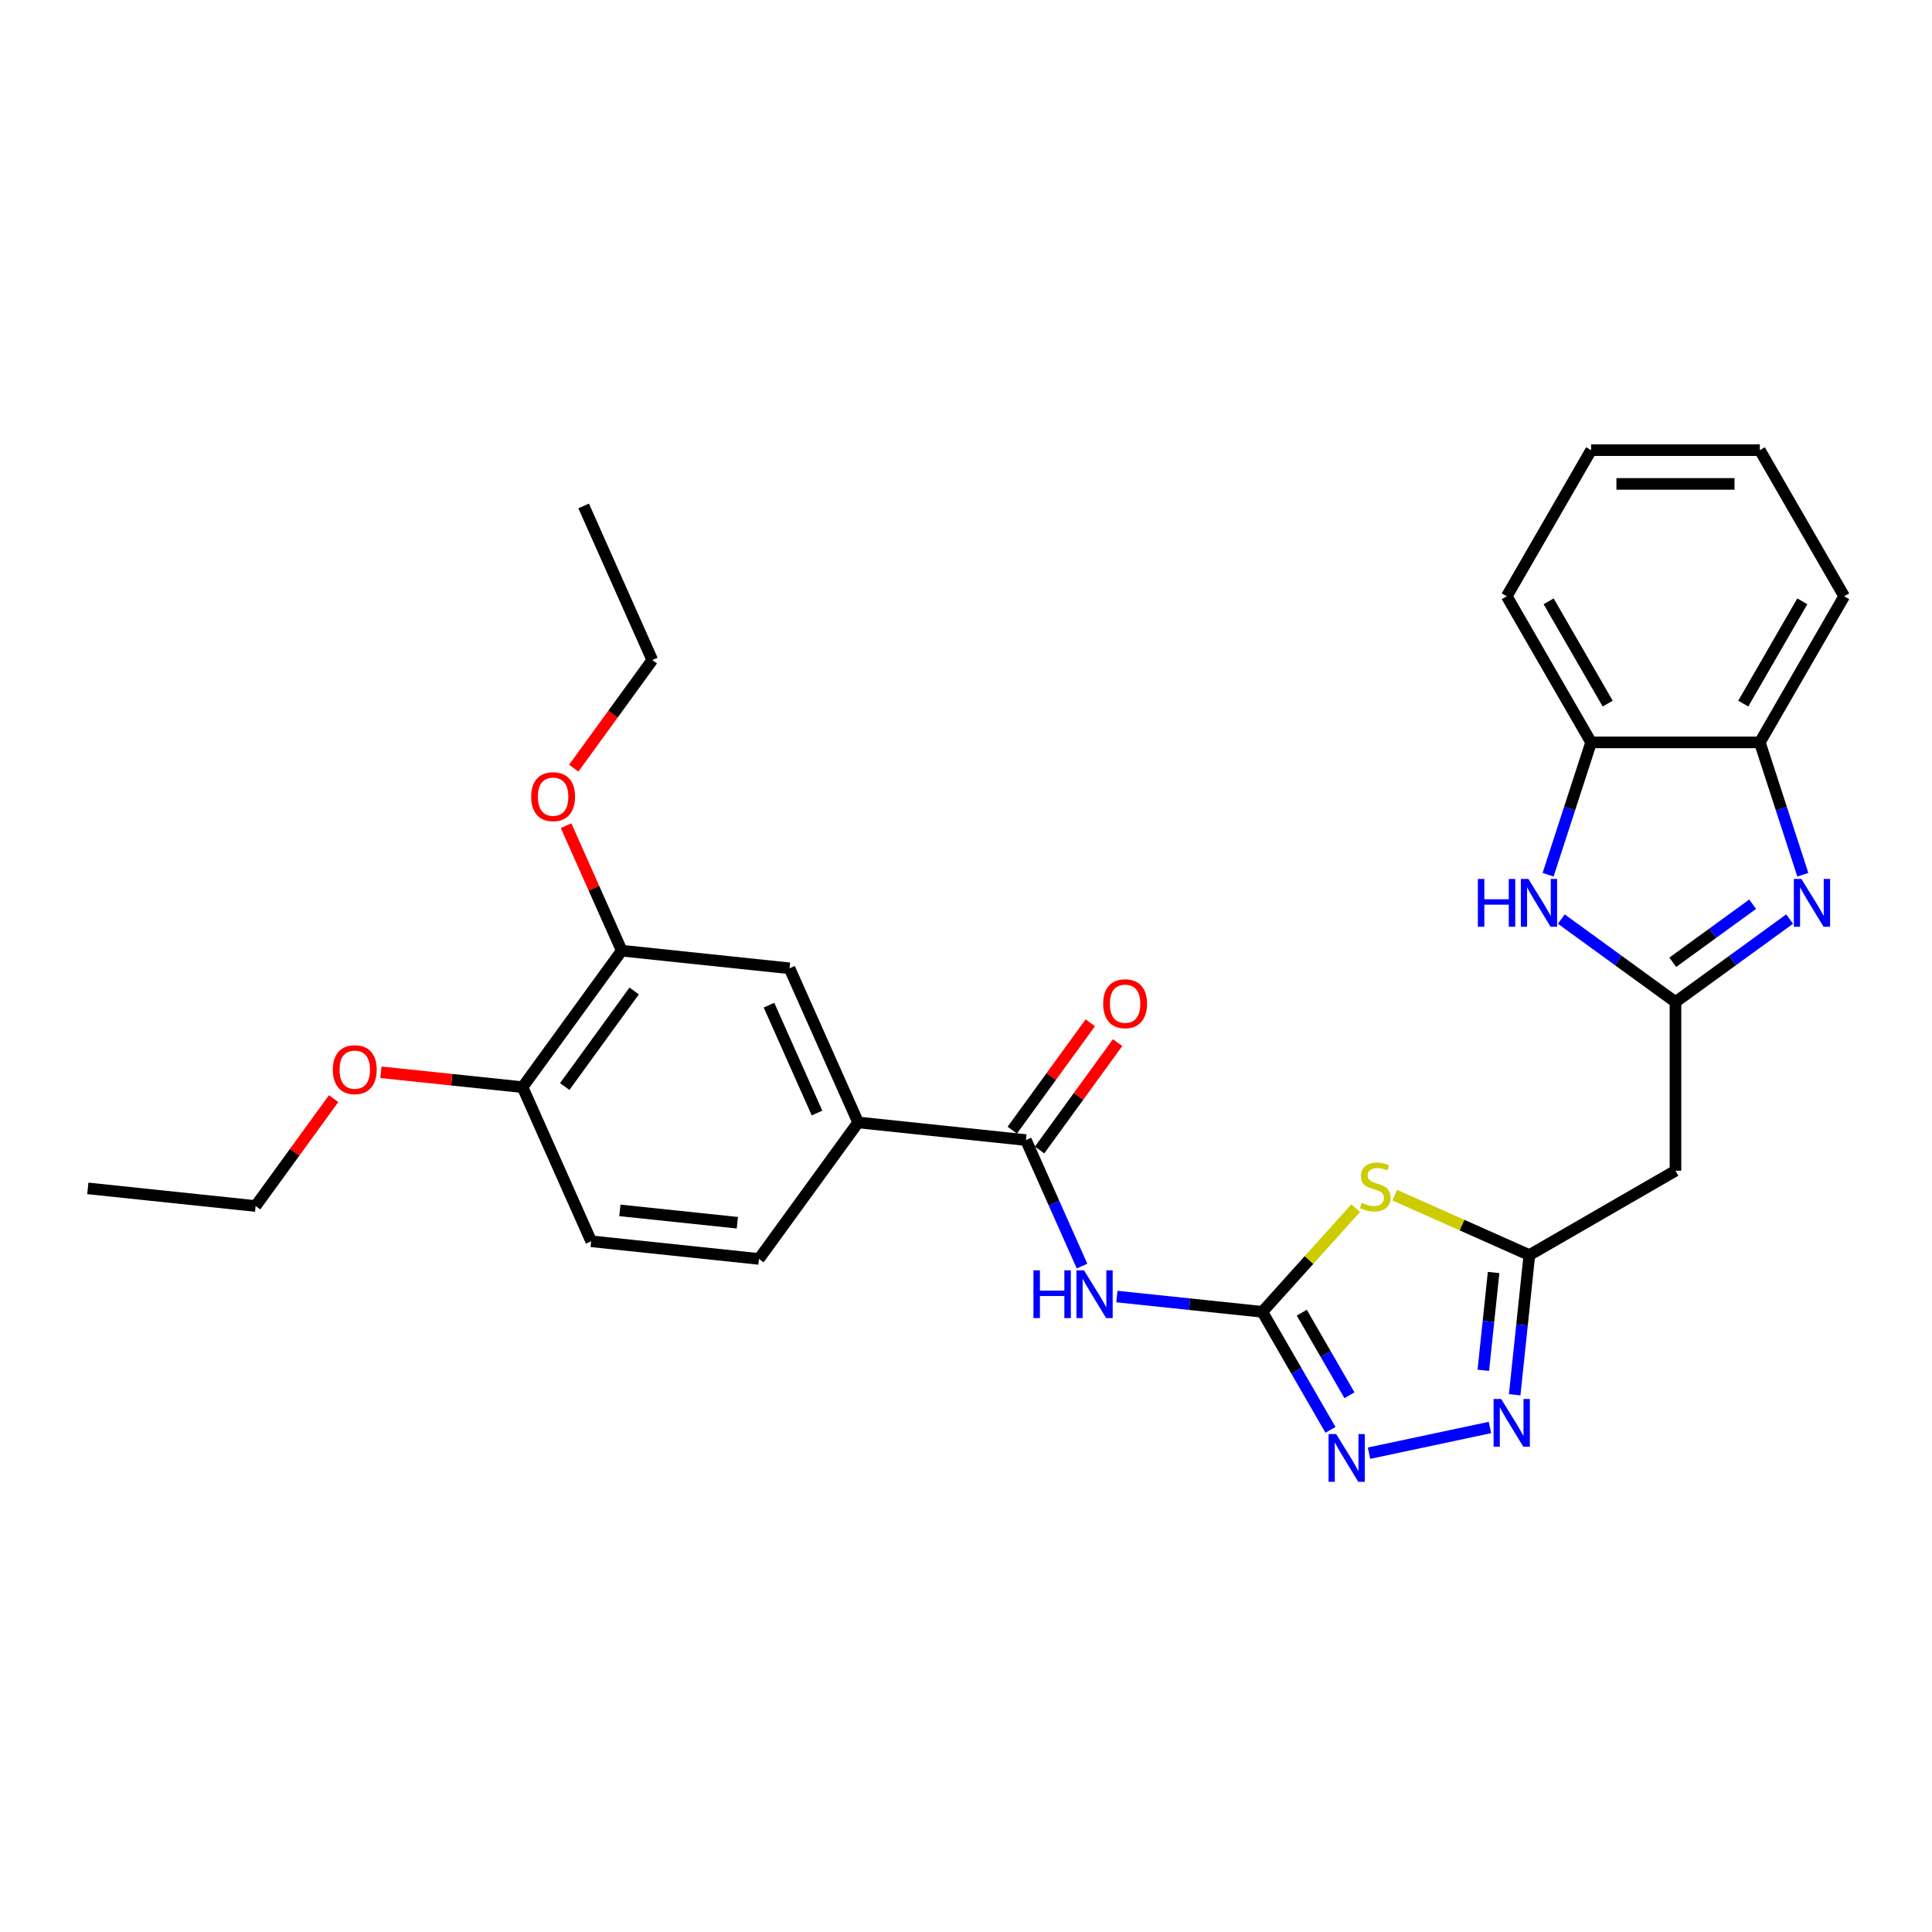 <?xml version='1.0' encoding='iso-8859-1'?>
<svg version='1.1' baseProfile='full'
              xmlns='http://www.w3.org/2000/svg'
                      xmlns:rdkit='http://www.rdkit.org/xml'
                      xmlns:xlink='http://www.w3.org/1999/xlink'
                  xml:space='preserve'
width='1000px' height='1000px' viewBox='0 0 1000 1000'>
<!-- END OF HEADER -->
<rect style='opacity:1.0;fill:#FFFFFF;stroke:none' width='1000' height='1000' x='0' y='0'> </rect>
<path class='bond-0' d='M 653.385,679.003 L 677.545,652.171' style='fill:none;fill-rule:evenodd;stroke:#000000;stroke-width:6px;stroke-linecap:butt;stroke-linejoin:miter;stroke-opacity:1' />
<path class='bond-0' d='M 677.545,652.171 L 701.705,625.339' style='fill:none;fill-rule:evenodd;stroke:#CCCC00;stroke-width:6px;stroke-linecap:butt;stroke-linejoin:miter;stroke-opacity:1' />
<path class='bond-3' d='M 653.385,679.003 L 615.743,675.047' style='fill:none;fill-rule:evenodd;stroke:#000000;stroke-width:6px;stroke-linecap:butt;stroke-linejoin:miter;stroke-opacity:1' />
<path class='bond-3' d='M 615.743,675.047 L 578.1,671.091' style='fill:none;fill-rule:evenodd;stroke:#0000FF;stroke-width:6px;stroke-linecap:butt;stroke-linejoin:miter;stroke-opacity:1' />
<path class='bond-4' d='M 653.385,679.003 L 671.017,709.542' style='fill:none;fill-rule:evenodd;stroke:#000000;stroke-width:6px;stroke-linecap:butt;stroke-linejoin:miter;stroke-opacity:1' />
<path class='bond-4' d='M 671.017,709.542 L 688.649,740.081' style='fill:none;fill-rule:evenodd;stroke:#0000FF;stroke-width:6px;stroke-linecap:butt;stroke-linejoin:miter;stroke-opacity:1' />
<path class='bond-4' d='M 673.8,679.432 L 686.142,700.81' style='fill:none;fill-rule:evenodd;stroke:#000000;stroke-width:6px;stroke-linecap:butt;stroke-linejoin:miter;stroke-opacity:1' />
<path class='bond-4' d='M 686.142,700.81 L 698.484,722.187' style='fill:none;fill-rule:evenodd;stroke:#0000FF;stroke-width:6px;stroke-linecap:butt;stroke-linejoin:miter;stroke-opacity:1' />
<path class='bond-5' d='M 721.93,618.61 L 756.762,634.118' style='fill:none;fill-rule:evenodd;stroke:#CCCC00;stroke-width:6px;stroke-linecap:butt;stroke-linejoin:miter;stroke-opacity:1' />
<path class='bond-5' d='M 756.762,634.118 L 791.594,649.626' style='fill:none;fill-rule:evenodd;stroke:#000000;stroke-width:6px;stroke-linecap:butt;stroke-linejoin:miter;stroke-opacity:1' />
<path class='bond-1' d='M 867.22,518.638 L 867.22,605.964' style='fill:none;fill-rule:evenodd;stroke:#000000;stroke-width:6px;stroke-linecap:butt;stroke-linejoin:miter;stroke-opacity:1' />
<path class='bond-2' d='M 867.22,518.638 L 896.763,497.174' style='fill:none;fill-rule:evenodd;stroke:#000000;stroke-width:6px;stroke-linecap:butt;stroke-linejoin:miter;stroke-opacity:1' />
<path class='bond-2' d='M 896.763,497.174 L 926.306,475.709' style='fill:none;fill-rule:evenodd;stroke:#0000FF;stroke-width:6px;stroke-linecap:butt;stroke-linejoin:miter;stroke-opacity:1' />
<path class='bond-2' d='M 865.817,498.069 L 886.497,483.044' style='fill:none;fill-rule:evenodd;stroke:#000000;stroke-width:6px;stroke-linecap:butt;stroke-linejoin:miter;stroke-opacity:1' />
<path class='bond-2' d='M 886.497,483.044 L 907.177,468.019' style='fill:none;fill-rule:evenodd;stroke:#0000FF;stroke-width:6px;stroke-linecap:butt;stroke-linejoin:miter;stroke-opacity:1' />
<path class='bond-7' d='M 867.22,518.638 L 837.677,497.174' style='fill:none;fill-rule:evenodd;stroke:#000000;stroke-width:6px;stroke-linecap:butt;stroke-linejoin:miter;stroke-opacity:1' />
<path class='bond-7' d='M 837.677,497.174 L 808.134,475.709' style='fill:none;fill-rule:evenodd;stroke:#0000FF;stroke-width:6px;stroke-linecap:butt;stroke-linejoin:miter;stroke-opacity:1' />
<path class='bond-10' d='M 933.141,452.761 L 922.012,418.509' style='fill:none;fill-rule:evenodd;stroke:#0000FF;stroke-width:6px;stroke-linecap:butt;stroke-linejoin:miter;stroke-opacity:1' />
<path class='bond-10' d='M 922.012,418.509 L 910.883,384.258' style='fill:none;fill-rule:evenodd;stroke:#000000;stroke-width:6px;stroke-linecap:butt;stroke-linejoin:miter;stroke-opacity:1' />
<path class='bond-8' d='M 560.061,655.327 L 545.54,622.713' style='fill:none;fill-rule:evenodd;stroke:#0000FF;stroke-width:6px;stroke-linecap:butt;stroke-linejoin:miter;stroke-opacity:1' />
<path class='bond-8' d='M 545.54,622.713 L 531.02,590.099' style='fill:none;fill-rule:evenodd;stroke:#000000;stroke-width:6px;stroke-linecap:butt;stroke-linejoin:miter;stroke-opacity:1' />
<path class='bond-6' d='M 708.61,752.172 L 771.199,738.868' style='fill:none;fill-rule:evenodd;stroke:#0000FF;stroke-width:6px;stroke-linecap:butt;stroke-linejoin:miter;stroke-opacity:1' />
<path class='bond-9' d='M 791.594,649.626 L 867.22,605.964' style='fill:none;fill-rule:evenodd;stroke:#000000;stroke-width:6px;stroke-linecap:butt;stroke-linejoin:miter;stroke-opacity:1' />
<path class='bond-29' d='M 791.594,649.626 L 787.794,685.776' style='fill:none;fill-rule:evenodd;stroke:#000000;stroke-width:6px;stroke-linecap:butt;stroke-linejoin:miter;stroke-opacity:1' />
<path class='bond-29' d='M 787.794,685.776 L 783.995,721.925' style='fill:none;fill-rule:evenodd;stroke:#0000FF;stroke-width:6px;stroke-linecap:butt;stroke-linejoin:miter;stroke-opacity:1' />
<path class='bond-29' d='M 773.084,658.646 L 770.425,683.95' style='fill:none;fill-rule:evenodd;stroke:#000000;stroke-width:6px;stroke-linecap:butt;stroke-linejoin:miter;stroke-opacity:1' />
<path class='bond-29' d='M 770.425,683.95 L 767.765,709.255' style='fill:none;fill-rule:evenodd;stroke:#0000FF;stroke-width:6px;stroke-linecap:butt;stroke-linejoin:miter;stroke-opacity:1' />
<path class='bond-12' d='M 801.299,452.761 L 812.428,418.509' style='fill:none;fill-rule:evenodd;stroke:#0000FF;stroke-width:6px;stroke-linecap:butt;stroke-linejoin:miter;stroke-opacity:1' />
<path class='bond-12' d='M 812.428,418.509 L 823.557,384.258' style='fill:none;fill-rule:evenodd;stroke:#000000;stroke-width:6px;stroke-linecap:butt;stroke-linejoin:miter;stroke-opacity:1' />
<path class='bond-11' d='M 531.02,590.099 L 444.172,580.971' style='fill:none;fill-rule:evenodd;stroke:#000000;stroke-width:6px;stroke-linecap:butt;stroke-linejoin:miter;stroke-opacity:1' />
<path class='bond-15' d='M 538.084,595.232 L 558.273,567.445' style='fill:none;fill-rule:evenodd;stroke:#000000;stroke-width:6px;stroke-linecap:butt;stroke-linejoin:miter;stroke-opacity:1' />
<path class='bond-15' d='M 558.273,567.445 L 578.462,539.657' style='fill:none;fill-rule:evenodd;stroke:#FF0000;stroke-width:6px;stroke-linecap:butt;stroke-linejoin:miter;stroke-opacity:1' />
<path class='bond-15' d='M 523.955,584.967 L 544.144,557.179' style='fill:none;fill-rule:evenodd;stroke:#000000;stroke-width:6px;stroke-linecap:butt;stroke-linejoin:miter;stroke-opacity:1' />
<path class='bond-15' d='M 544.144,557.179 L 564.333,529.391' style='fill:none;fill-rule:evenodd;stroke:#FF0000;stroke-width:6px;stroke-linecap:butt;stroke-linejoin:miter;stroke-opacity:1' />
<path class='bond-21' d='M 910.883,384.258 L 954.545,308.631' style='fill:none;fill-rule:evenodd;stroke:#000000;stroke-width:6px;stroke-linecap:butt;stroke-linejoin:miter;stroke-opacity:1' />
<path class='bond-21' d='M 902.307,364.181 L 932.871,311.243' style='fill:none;fill-rule:evenodd;stroke:#000000;stroke-width:6px;stroke-linecap:butt;stroke-linejoin:miter;stroke-opacity:1' />
<path class='bond-31' d='M 910.883,384.258 L 823.557,384.258' style='fill:none;fill-rule:evenodd;stroke:#000000;stroke-width:6px;stroke-linecap:butt;stroke-linejoin:miter;stroke-opacity:1' />
<path class='bond-13' d='M 444.172,580.971 L 408.654,501.195' style='fill:none;fill-rule:evenodd;stroke:#000000;stroke-width:6px;stroke-linecap:butt;stroke-linejoin:miter;stroke-opacity:1' />
<path class='bond-13' d='M 422.889,576.109 L 398.026,520.266' style='fill:none;fill-rule:evenodd;stroke:#000000;stroke-width:6px;stroke-linecap:butt;stroke-linejoin:miter;stroke-opacity:1' />
<path class='bond-17' d='M 444.172,580.971 L 392.844,651.619' style='fill:none;fill-rule:evenodd;stroke:#000000;stroke-width:6px;stroke-linecap:butt;stroke-linejoin:miter;stroke-opacity:1' />
<path class='bond-22' d='M 823.557,384.258 L 779.894,308.631' style='fill:none;fill-rule:evenodd;stroke:#000000;stroke-width:6px;stroke-linecap:butt;stroke-linejoin:miter;stroke-opacity:1' />
<path class='bond-22' d='M 832.133,364.181 L 801.569,311.243' style='fill:none;fill-rule:evenodd;stroke:#000000;stroke-width:6px;stroke-linecap:butt;stroke-linejoin:miter;stroke-opacity:1' />
<path class='bond-14' d='M 408.654,501.195 L 321.807,492.067' style='fill:none;fill-rule:evenodd;stroke:#000000;stroke-width:6px;stroke-linecap:butt;stroke-linejoin:miter;stroke-opacity:1' />
<path class='bond-19' d='M 321.807,492.067 L 307.403,459.716' style='fill:none;fill-rule:evenodd;stroke:#000000;stroke-width:6px;stroke-linecap:butt;stroke-linejoin:miter;stroke-opacity:1' />
<path class='bond-19' d='M 307.403,459.716 L 292.999,427.364' style='fill:none;fill-rule:evenodd;stroke:#FF0000;stroke-width:6px;stroke-linecap:butt;stroke-linejoin:miter;stroke-opacity:1' />
<path class='bond-30' d='M 321.807,492.067 L 270.478,562.715' style='fill:none;fill-rule:evenodd;stroke:#000000;stroke-width:6px;stroke-linecap:butt;stroke-linejoin:miter;stroke-opacity:1' />
<path class='bond-30' d='M 328.237,512.93 L 292.307,562.384' style='fill:none;fill-rule:evenodd;stroke:#000000;stroke-width:6px;stroke-linecap:butt;stroke-linejoin:miter;stroke-opacity:1' />
<path class='bond-16' d='M 270.478,562.715 L 305.996,642.491' style='fill:none;fill-rule:evenodd;stroke:#000000;stroke-width:6px;stroke-linecap:butt;stroke-linejoin:miter;stroke-opacity:1' />
<path class='bond-20' d='M 270.478,562.715 L 233.822,558.863' style='fill:none;fill-rule:evenodd;stroke:#000000;stroke-width:6px;stroke-linecap:butt;stroke-linejoin:miter;stroke-opacity:1' />
<path class='bond-20' d='M 233.822,558.863 L 197.166,555.01' style='fill:none;fill-rule:evenodd;stroke:#FF0000;stroke-width:6px;stroke-linecap:butt;stroke-linejoin:miter;stroke-opacity:1' />
<path class='bond-18' d='M 392.844,651.619 L 305.996,642.491' style='fill:none;fill-rule:evenodd;stroke:#000000;stroke-width:6px;stroke-linecap:butt;stroke-linejoin:miter;stroke-opacity:1' />
<path class='bond-18' d='M 381.642,632.881 L 320.849,626.491' style='fill:none;fill-rule:evenodd;stroke:#000000;stroke-width:6px;stroke-linecap:butt;stroke-linejoin:miter;stroke-opacity:1' />
<path class='bond-23' d='M 296.96,397.603 L 317.288,369.623' style='fill:none;fill-rule:evenodd;stroke:#FF0000;stroke-width:6px;stroke-linecap:butt;stroke-linejoin:miter;stroke-opacity:1' />
<path class='bond-23' d='M 317.288,369.623 L 337.617,341.644' style='fill:none;fill-rule:evenodd;stroke:#000000;stroke-width:6px;stroke-linecap:butt;stroke-linejoin:miter;stroke-opacity:1' />
<path class='bond-24' d='M 172.68,568.66 L 152.491,596.448' style='fill:none;fill-rule:evenodd;stroke:#FF0000;stroke-width:6px;stroke-linecap:butt;stroke-linejoin:miter;stroke-opacity:1' />
<path class='bond-24' d='M 152.491,596.448 L 132.302,624.235' style='fill:none;fill-rule:evenodd;stroke:#000000;stroke-width:6px;stroke-linecap:butt;stroke-linejoin:miter;stroke-opacity:1' />
<path class='bond-28' d='M 954.545,308.631 L 910.883,233.005' style='fill:none;fill-rule:evenodd;stroke:#000000;stroke-width:6px;stroke-linecap:butt;stroke-linejoin:miter;stroke-opacity:1' />
<path class='bond-27' d='M 779.894,308.631 L 823.557,233.005' style='fill:none;fill-rule:evenodd;stroke:#000000;stroke-width:6px;stroke-linecap:butt;stroke-linejoin:miter;stroke-opacity:1' />
<path class='bond-25' d='M 337.617,341.644 L 302.098,261.868' style='fill:none;fill-rule:evenodd;stroke:#000000;stroke-width:6px;stroke-linecap:butt;stroke-linejoin:miter;stroke-opacity:1' />
<path class='bond-26' d='M 132.302,624.235 L 45.455,615.107' style='fill:none;fill-rule:evenodd;stroke:#000000;stroke-width:6px;stroke-linecap:butt;stroke-linejoin:miter;stroke-opacity:1' />
<path class='bond-32' d='M 823.557,233.005 L 910.883,233.005' style='fill:none;fill-rule:evenodd;stroke:#000000;stroke-width:6px;stroke-linecap:butt;stroke-linejoin:miter;stroke-opacity:1' />
<path class='bond-32' d='M 836.656,250.47 L 897.784,250.47' style='fill:none;fill-rule:evenodd;stroke:#000000;stroke-width:6px;stroke-linecap:butt;stroke-linejoin:miter;stroke-opacity:1' />
<path  class='atom-1' d='M 704.832 622.596
Q 705.111 622.701, 706.264 623.19
Q 707.416 623.679, 708.674 623.993
Q 709.966 624.272, 711.224 624.272
Q 713.564 624.272, 714.926 623.155
Q 716.289 622.002, 716.289 620.011
Q 716.289 618.649, 715.59 617.81
Q 714.926 616.972, 713.879 616.518
Q 712.831 616.064, 711.084 615.54
Q 708.884 614.876, 707.556 614.248
Q 706.264 613.619, 705.321 612.291
Q 704.412 610.964, 704.412 608.729
Q 704.412 605.62, 706.508 603.699
Q 708.639 601.777, 712.831 601.777
Q 715.695 601.777, 718.943 603.14
L 718.14 605.829
Q 715.171 604.607, 712.935 604.607
Q 710.525 604.607, 709.198 605.62
Q 707.871 606.598, 707.905 608.309
Q 707.905 609.637, 708.569 610.44
Q 709.268 611.244, 710.246 611.698
Q 711.259 612.152, 712.935 612.676
Q 715.171 613.374, 716.498 614.073
Q 717.826 614.771, 718.769 616.204
Q 719.747 617.601, 719.747 620.011
Q 719.747 623.434, 717.441 625.285
Q 715.171 627.102, 711.364 627.102
Q 709.163 627.102, 707.486 626.613
Q 705.845 626.159, 703.888 625.355
L 704.832 622.596
' fill='#CCCC00'/>
<path  class='atom-3' d='M 932.401 454.944
L 940.505 468.043
Q 941.308 469.335, 942.601 471.675
Q 943.893 474.016, 943.963 474.155
L 943.963 454.944
L 947.247 454.944
L 947.247 479.674
L 943.858 479.674
L 935.161 465.353
Q 934.148 463.676, 933.065 461.755
Q 932.017 459.834, 931.703 459.24
L 931.703 479.674
L 928.489 479.674
L 928.489 454.944
L 932.401 454.944
' fill='#0000FF'/>
<path  class='atom-4' d='M 534.909 657.51
L 538.262 657.51
L 538.262 668.024
L 550.907 668.024
L 550.907 657.51
L 554.26 657.51
L 554.26 682.241
L 550.907 682.241
L 550.907 670.818
L 538.262 670.818
L 538.262 682.241
L 534.909 682.241
L 534.909 657.51
' fill='#0000FF'/>
<path  class='atom-4' d='M 561.072 657.51
L 569.175 670.609
Q 569.979 671.901, 571.271 674.242
Q 572.564 676.582, 572.633 676.722
L 572.633 657.51
L 575.917 657.51
L 575.917 682.241
L 572.529 682.241
L 563.831 667.919
Q 562.818 666.243, 561.735 664.321
Q 560.687 662.4, 560.373 661.806
L 560.373 682.241
L 557.159 682.241
L 557.159 657.51
L 561.072 657.51
' fill='#0000FF'/>
<path  class='atom-5' d='M 691.582 742.264
L 699.685 755.363
Q 700.489 756.656, 701.781 758.996
Q 703.074 761.336, 703.144 761.476
L 703.144 742.264
L 706.427 742.264
L 706.427 766.995
L 703.039 766.995
L 694.341 752.674
Q 693.328 750.997, 692.245 749.076
Q 691.197 747.155, 690.883 746.561
L 690.883 766.995
L 687.669 766.995
L 687.669 742.264
L 691.582 742.264
' fill='#0000FF'/>
<path  class='atom-7' d='M 776.999 724.108
L 785.103 737.207
Q 785.906 738.5, 787.199 740.84
Q 788.491 743.18, 788.561 743.32
L 788.561 724.108
L 791.844 724.108
L 791.844 748.839
L 788.456 748.839
L 779.758 734.517
Q 778.746 732.841, 777.663 730.92
Q 776.615 728.999, 776.3 728.405
L 776.3 748.839
L 773.087 748.839
L 773.087 724.108
L 776.999 724.108
' fill='#0000FF'/>
<path  class='atom-8' d='M 764.943 454.944
L 768.296 454.944
L 768.296 465.458
L 780.941 465.458
L 780.941 454.944
L 784.294 454.944
L 784.294 479.674
L 780.941 479.674
L 780.941 468.252
L 768.296 468.252
L 768.296 479.674
L 764.943 479.674
L 764.943 454.944
' fill='#0000FF'/>
<path  class='atom-8' d='M 791.105 454.944
L 799.209 468.043
Q 800.013 469.335, 801.305 471.675
Q 802.597 474.016, 802.667 474.155
L 802.667 454.944
L 805.951 454.944
L 805.951 479.674
L 802.562 479.674
L 793.865 465.353
Q 792.852 463.676, 791.769 461.755
Q 790.721 459.834, 790.407 459.24
L 790.407 479.674
L 787.193 479.674
L 787.193 454.944
L 791.105 454.944
' fill='#0000FF'/>
<path  class='atom-16' d='M 570.996 519.521
Q 570.996 513.583, 573.93 510.265
Q 576.864 506.946, 582.348 506.946
Q 587.832 506.946, 590.767 510.265
Q 593.701 513.583, 593.701 519.521
Q 593.701 525.529, 590.732 528.953
Q 587.762 532.341, 582.348 532.341
Q 576.899 532.341, 573.93 528.953
Q 570.996 525.564, 570.996 519.521
M 582.348 529.546
Q 586.121 529.546, 588.147 527.031
Q 590.208 524.481, 590.208 519.521
Q 590.208 514.666, 588.147 512.221
Q 586.121 509.741, 582.348 509.741
Q 578.576 509.741, 576.515 512.186
Q 574.489 514.631, 574.489 519.521
Q 574.489 524.516, 576.515 527.031
Q 578.576 529.546, 582.348 529.546
' fill='#FF0000'/>
<path  class='atom-20' d='M 274.936 412.361
Q 274.936 406.423, 277.87 403.105
Q 280.804 399.786, 286.288 399.786
Q 291.772 399.786, 294.706 403.105
Q 297.64 406.423, 297.64 412.361
Q 297.64 418.369, 294.671 421.793
Q 291.702 425.181, 286.288 425.181
Q 280.839 425.181, 277.87 421.793
Q 274.936 418.404, 274.936 412.361
M 286.288 422.386
Q 290.06 422.386, 292.086 419.871
Q 294.147 417.321, 294.147 412.361
Q 294.147 407.506, 292.086 405.061
Q 290.06 402.581, 286.288 402.581
Q 282.516 402.581, 280.455 405.026
Q 278.429 407.471, 278.429 412.361
Q 278.429 417.356, 280.455 419.871
Q 282.516 422.386, 286.288 422.386
' fill='#FF0000'/>
<path  class='atom-21' d='M 172.278 553.657
Q 172.278 547.719, 175.212 544.401
Q 178.146 541.082, 183.631 541.082
Q 189.115 541.082, 192.049 544.401
Q 194.983 547.719, 194.983 553.657
Q 194.983 559.665, 192.014 563.088
Q 189.045 566.477, 183.631 566.477
Q 178.181 566.477, 175.212 563.088
Q 172.278 559.7, 172.278 553.657
M 183.631 563.682
Q 187.403 563.682, 189.429 561.167
Q 191.49 558.617, 191.49 553.657
Q 191.49 548.802, 189.429 546.357
Q 187.403 543.877, 183.631 543.877
Q 179.858 543.877, 177.797 546.322
Q 175.771 548.767, 175.771 553.657
Q 175.771 558.652, 177.797 561.167
Q 179.858 563.682, 183.631 563.682
' fill='#FF0000'/>
</svg>
